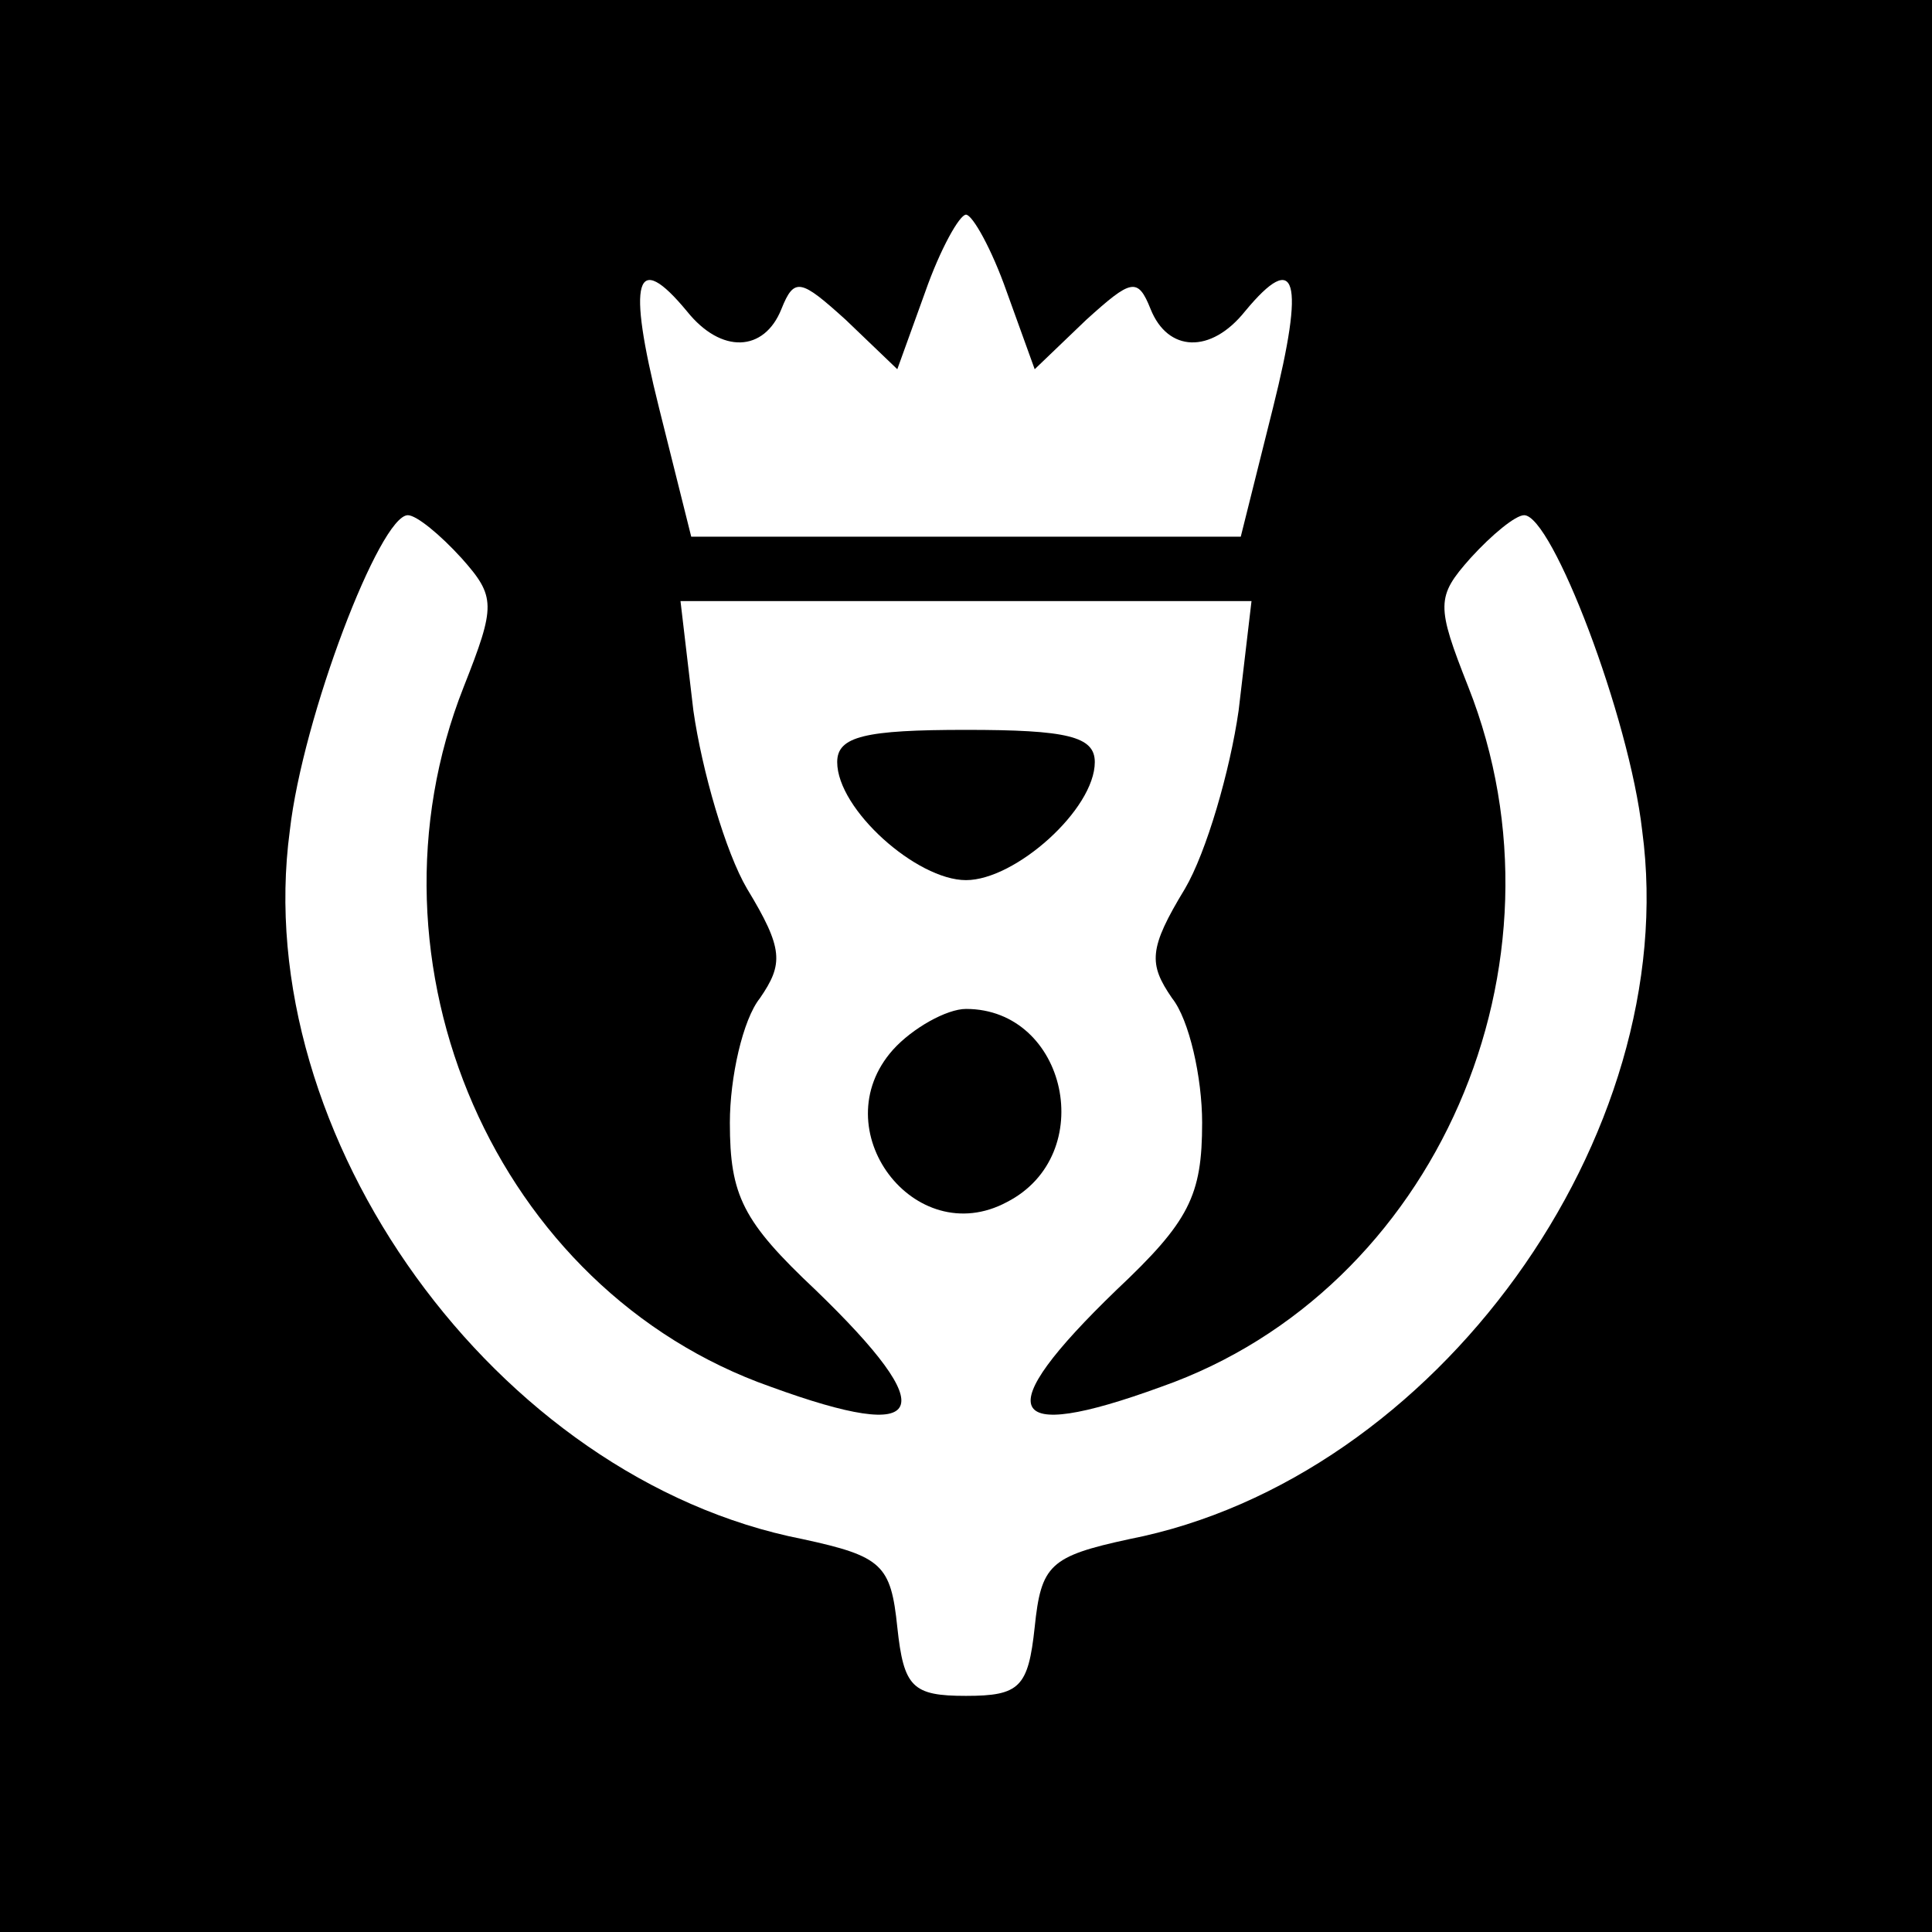 <?xml version="1.0" standalone="no"?>
<!DOCTYPE svg PUBLIC "-//W3C//DTD SVG 20010904//EN"
 "http://www.w3.org/TR/2001/REC-SVG-20010904/DTD/svg10.dtd">
<svg version="1.0" xmlns="http://www.w3.org/2000/svg"
 width="90pt" height="90pt" viewBox="0 0 90 90"
 preserveAspectRatio="xMidYMid meet">
<g transform="translate(0,90) scale(0.1,-0.1)"
fill="#000000" stroke="none">
<path d="M0 450 l0 -450 450 0 450 0 0 450 0 450 -450 0 -450 0 0 -450z m469
314 l13 -36 24 23 c21 19 24 20 30 5 8 -20 28 -21 44 -1 24 29 28 15 13 -45
l-15 -60 -128 0 -128 0 -15 60 c-15 60 -11 74 13 45 16 -20 36 -19 44 1 6 15
9 14 30 -5 l24 -23 13 36 c7 20 16 36 19 36 3 0 12 -16 19 -36z m-254 -124
c16 -18 16 -22 1 -60 -51 -129 15 -281 143 -326 74 -27 80 -12 21 45 -34 32
-40 44 -40 78 0 21 6 48 14 58 11 16 11 23 -6 51 -10 17 -21 55 -25 83 l-6 51
133 0 133 0 -6 -51 c-4 -28 -15 -66 -25 -83 -17 -28 -17 -35 -6 -51 8 -10 14
-37 14 -58 0 -34 -6 -46 -40 -78 -59 -57 -53 -72 21 -45 128 45 194 197 143
326 -15 38 -15 42 1 60 10 11 21 20 25 20 13 0 49 -94 55 -147 19 -142 -96
-302 -239 -330 -37 -8 -41 -12 -44 -41 -3 -28 -7 -32 -32 -32 -25 0 -29 4 -32
32 -3 29 -7 33 -44 41 -143 28 -258 188 -239 330 6 53 42 147 55 147 4 0 15
-9 25 -20z"/>
<path d="M390 545 c0 -22 37 -55 60 -55 23 0 60 33 60 55 0 12 -13 15 -60 15
-47 0 -60 -3 -60 -15z"/>
<path d="M416 411 c-33 -37 10 -94 53 -71 43 22 28 90 -19 90 -9 0 -25 -9 -34
-19z"/>
</g>
</svg>
